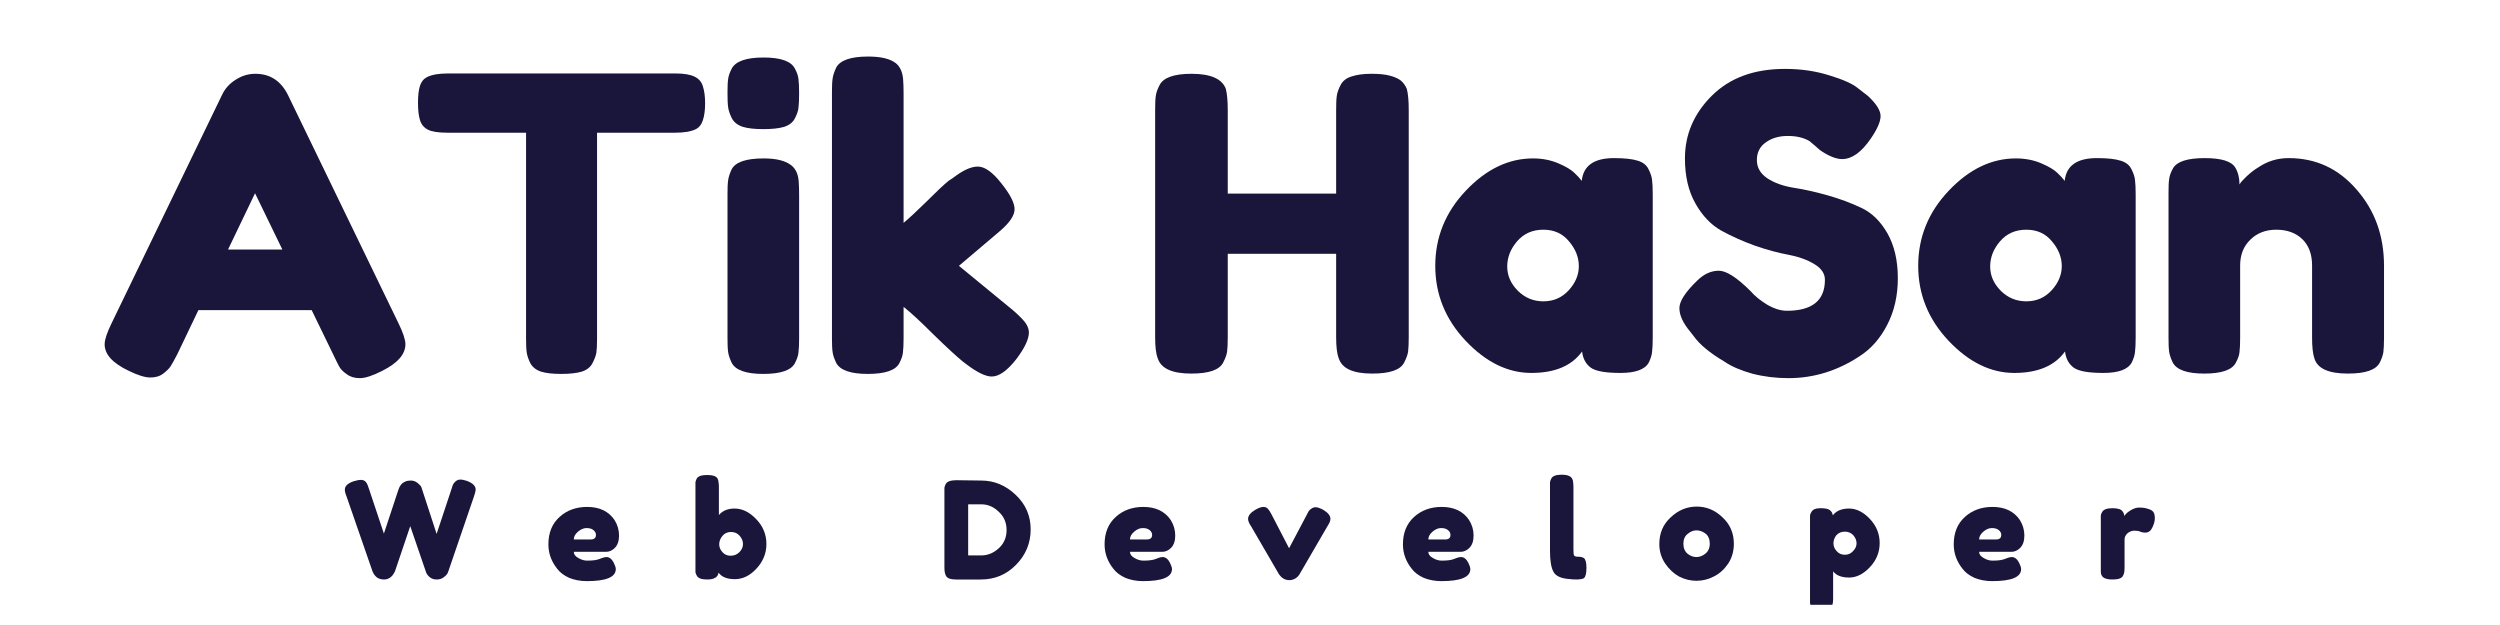 <svg xmlns="http://www.w3.org/2000/svg" xmlns:xlink="http://www.w3.org/1999/xlink" width="160" zoomAndPan="magnify" viewBox="0 0 120 30" height="40" preserveAspectRatio="xMidYMid meet" version="1.0"><defs><g/><clipPath id="6eaa6f760b"><path d="M 86 24 L 91 24 L 91 29.031 L 86 29.031 Z M 86 24 " clip-rule="nonzero"/></clipPath></defs><g fill="#1a153a" fill-opacity="1"><g transform="translate(4.726, 17.948)"><g><path d="M 9.094 -13.391 L 14.406 -2.422 C 14.625 -1.973 14.734 -1.641 14.734 -1.422 C 14.734 -0.941 14.359 -0.516 13.609 -0.141 C 13.16 0.086 12.805 0.203 12.547 0.203 C 12.297 0.203 12.086 0.141 11.922 0.016 C 11.754 -0.098 11.633 -0.219 11.562 -0.344 C 11.488 -0.477 11.391 -0.676 11.266 -0.938 L 10.234 -3.062 L 4.797 -3.062 L 3.781 -0.938 C 3.645 -0.676 3.539 -0.488 3.469 -0.375 C 3.395 -0.258 3.273 -0.141 3.109 -0.016 C 2.953 0.109 2.742 0.172 2.484 0.172 C 2.234 0.172 1.883 0.062 1.438 -0.156 C 0.676 -0.52 0.297 -0.941 0.297 -1.422 C 0.297 -1.641 0.406 -1.973 0.625 -2.422 L 5.938 -13.406 C 6.082 -13.707 6.301 -13.945 6.594 -14.125 C 6.883 -14.312 7.195 -14.406 7.531 -14.406 C 8.238 -14.406 8.758 -14.066 9.094 -13.391 Z M 7.516 -8.672 L 6.219 -5.969 L 8.828 -5.969 Z M 7.516 -8.672 "/></g></g></g><g fill="#1a153a" fill-opacity="1"><g transform="translate(19.767, 17.948)"><g><path d="M 1.734 -14.422 L 12.656 -14.422 C 13.07 -14.422 13.379 -14.367 13.578 -14.266 C 13.773 -14.172 13.906 -14.02 13.969 -13.812 C 14.039 -13.602 14.078 -13.328 14.078 -12.984 C 14.078 -12.648 14.039 -12.379 13.969 -12.172 C 13.906 -11.973 13.797 -11.832 13.641 -11.75 C 13.398 -11.633 13.066 -11.578 12.641 -11.578 L 8.891 -11.578 L 8.891 -1.688 C 8.891 -1.383 8.879 -1.16 8.859 -1.016 C 8.836 -0.879 8.773 -0.711 8.672 -0.516 C 8.578 -0.328 8.406 -0.191 8.156 -0.109 C 7.906 -0.035 7.578 0 7.172 0 C 6.766 0 6.441 -0.035 6.203 -0.109 C 5.961 -0.191 5.789 -0.328 5.688 -0.516 C 5.594 -0.711 5.535 -0.883 5.516 -1.031 C 5.492 -1.188 5.484 -1.41 5.484 -1.703 L 5.484 -11.578 L 1.703 -11.578 C 1.285 -11.578 0.977 -11.625 0.781 -11.719 C 0.582 -11.82 0.453 -11.977 0.391 -12.188 C 0.328 -12.395 0.297 -12.672 0.297 -13.016 C 0.297 -13.359 0.328 -13.629 0.391 -13.828 C 0.453 -14.023 0.566 -14.164 0.734 -14.25 C 0.961 -14.363 1.297 -14.422 1.734 -14.422 Z M 1.734 -14.422 "/></g></g></g><g fill="#1a153a" fill-opacity="1"><g transform="translate(34.139, 17.948)"><g><path d="M 0.781 -8.625 C 0.781 -8.926 0.789 -9.148 0.812 -9.297 C 0.832 -9.453 0.891 -9.629 0.984 -9.828 C 1.172 -10.172 1.68 -10.344 2.516 -10.344 C 3.141 -10.344 3.586 -10.227 3.859 -10 C 4.078 -9.82 4.191 -9.539 4.203 -9.156 C 4.211 -9.031 4.219 -8.844 4.219 -8.594 L 4.219 -1.703 C 4.219 -1.41 4.207 -1.188 4.188 -1.031 C 4.176 -0.883 4.117 -0.711 4.016 -0.516 C 3.836 -0.172 3.332 0 2.5 0 C 1.676 0 1.172 -0.176 0.984 -0.531 C 0.891 -0.727 0.832 -0.898 0.812 -1.047 C 0.789 -1.191 0.781 -1.422 0.781 -1.734 Z M 4.016 -12.266 C 3.922 -12.078 3.75 -11.941 3.5 -11.859 C 3.25 -11.785 2.914 -11.75 2.5 -11.75 C 2.094 -11.75 1.766 -11.785 1.516 -11.859 C 1.266 -11.941 1.086 -12.082 0.984 -12.281 C 0.891 -12.477 0.832 -12.648 0.812 -12.797 C 0.789 -12.953 0.781 -13.18 0.781 -13.484 C 0.781 -13.785 0.789 -14.008 0.812 -14.156 C 0.832 -14.312 0.891 -14.477 0.984 -14.656 C 1.172 -15.008 1.68 -15.188 2.516 -15.188 C 3.336 -15.188 3.836 -15.008 4.016 -14.656 C 4.117 -14.469 4.176 -14.297 4.188 -14.141 C 4.207 -13.992 4.219 -13.77 4.219 -13.469 C 4.219 -13.164 4.207 -12.938 4.188 -12.781 C 4.176 -12.633 4.117 -12.461 4.016 -12.266 Z M 4.016 -12.266 "/></g></g></g><g fill="#1a153a" fill-opacity="1"><g transform="translate(39.153, 17.948)"><g><path d="M 6.875 -5.188 L 9.5 -3.031 C 9.82 -2.75 10.023 -2.535 10.109 -2.391 C 10.191 -2.254 10.234 -2.117 10.234 -1.984 C 10.234 -1.672 10.031 -1.242 9.625 -0.703 C 9.188 -0.148 8.797 0.125 8.453 0.125 C 8.16 0.125 7.758 -0.066 7.25 -0.453 L 7.062 -0.594 C 6.758 -0.844 6.289 -1.273 5.656 -1.891 C 5.031 -2.516 4.551 -2.957 4.219 -3.219 L 4.219 -1.703 C 4.219 -1.41 4.207 -1.188 4.188 -1.031 C 4.176 -0.883 4.117 -0.711 4.016 -0.516 C 3.836 -0.172 3.332 0 2.5 0 C 1.676 0 1.172 -0.176 0.984 -0.531 C 0.891 -0.727 0.832 -0.898 0.812 -1.047 C 0.789 -1.203 0.781 -1.43 0.781 -1.734 L 0.781 -13.5 C 0.781 -13.801 0.789 -14.023 0.812 -14.172 C 0.832 -14.328 0.891 -14.504 0.984 -14.703 C 1.172 -15.055 1.68 -15.234 2.516 -15.234 C 3.141 -15.234 3.586 -15.125 3.859 -14.906 C 4.078 -14.719 4.191 -14.426 4.203 -14.031 C 4.211 -13.914 4.219 -13.734 4.219 -13.484 L 4.219 -7.25 C 4.457 -7.445 4.816 -7.781 5.297 -8.25 C 5.773 -8.727 6.133 -9.066 6.375 -9.266 L 6.609 -9.422 C 7.066 -9.773 7.457 -9.953 7.781 -9.953 C 8.113 -9.953 8.488 -9.688 8.906 -9.156 C 9.332 -8.625 9.547 -8.207 9.547 -7.906 C 9.547 -7.602 9.305 -7.25 8.828 -6.844 Z M 6.875 -5.188 "/></g></g></g><g fill="#1a153a" fill-opacity="1"><g transform="translate(49.691, 17.948)"><g/></g></g><g fill="#1a153a" fill-opacity="1"><g transform="translate(54.666, 17.948)"><g><path d="M 9.688 -13.875 C 9.789 -14.07 9.969 -14.207 10.219 -14.281 C 10.469 -14.363 10.781 -14.406 11.156 -14.406 C 11.539 -14.406 11.844 -14.375 12.062 -14.312 C 12.289 -14.25 12.461 -14.172 12.578 -14.078 C 12.691 -13.984 12.785 -13.852 12.859 -13.688 C 12.922 -13.457 12.953 -13.113 12.953 -12.656 L 12.953 -1.75 C 12.953 -1.445 12.941 -1.219 12.922 -1.062 C 12.898 -0.914 12.836 -0.742 12.734 -0.547 C 12.555 -0.191 12.047 -0.016 11.203 -0.016 C 10.285 -0.016 9.75 -0.258 9.594 -0.75 C 9.508 -0.969 9.469 -1.305 9.469 -1.766 L 9.469 -5.766 L 4.266 -5.766 L 4.266 -1.75 C 4.266 -1.445 4.254 -1.219 4.234 -1.062 C 4.211 -0.914 4.148 -0.742 4.047 -0.547 C 3.867 -0.191 3.359 -0.016 2.516 -0.016 C 1.598 -0.016 1.062 -0.258 0.906 -0.75 C 0.82 -0.969 0.781 -1.305 0.781 -1.766 L 0.781 -12.672 C 0.781 -12.973 0.789 -13.195 0.812 -13.344 C 0.832 -13.5 0.895 -13.676 1 -13.875 C 1.188 -14.227 1.695 -14.406 2.531 -14.406 C 3.445 -14.406 3.992 -14.164 4.172 -13.688 C 4.234 -13.457 4.266 -13.113 4.266 -12.656 L 4.266 -8.656 L 9.469 -8.656 L 9.469 -12.672 C 9.469 -12.973 9.477 -13.195 9.5 -13.344 C 9.52 -13.5 9.582 -13.676 9.688 -13.875 Z M 9.688 -13.875 "/></g></g></g><g fill="#1a153a" fill-opacity="1"><g transform="translate(68.409, 17.948)"><g><path d="M 7.516 -9.266 C 7.586 -9.992 8.102 -10.359 9.062 -10.359 C 9.57 -10.359 9.953 -10.316 10.203 -10.234 C 10.453 -10.16 10.625 -10.023 10.719 -9.828 C 10.82 -9.629 10.879 -9.453 10.891 -9.297 C 10.91 -9.148 10.922 -8.926 10.922 -8.625 L 10.922 -1.75 C 10.922 -1.445 10.91 -1.219 10.891 -1.062 C 10.879 -0.914 10.828 -0.742 10.734 -0.547 C 10.547 -0.211 10.094 -0.047 9.375 -0.047 C 8.664 -0.047 8.191 -0.129 7.953 -0.297 C 7.711 -0.473 7.57 -0.734 7.531 -1.078 C 7.039 -0.391 6.227 -0.047 5.094 -0.047 C 3.969 -0.047 2.914 -0.562 1.938 -1.594 C 0.969 -2.625 0.484 -3.82 0.484 -5.188 C 0.484 -6.562 0.973 -7.766 1.953 -8.797 C 2.93 -9.828 4.004 -10.344 5.172 -10.344 C 5.617 -10.344 6.023 -10.266 6.391 -10.109 C 6.754 -9.953 7.008 -9.801 7.156 -9.656 C 7.301 -9.52 7.422 -9.391 7.516 -9.266 Z M 3.938 -5.156 C 3.938 -4.727 4.102 -4.344 4.438 -4 C 4.781 -3.656 5.191 -3.484 5.672 -3.484 C 6.16 -3.484 6.566 -3.66 6.891 -4.016 C 7.211 -4.367 7.375 -4.754 7.375 -5.172 C 7.375 -5.598 7.219 -5.992 6.906 -6.359 C 6.602 -6.734 6.191 -6.922 5.672 -6.922 C 5.148 -6.922 4.727 -6.734 4.406 -6.359 C 4.094 -5.992 3.938 -5.594 3.938 -5.156 Z M 3.938 -5.156 "/></g></g></g><g fill="#1a153a" fill-opacity="1"><g transform="translate(80.127, 17.948)"><g><path d="M 1 -2.031 C 0.656 -2.445 0.484 -2.82 0.484 -3.156 C 0.484 -3.488 0.77 -3.93 1.344 -4.484 C 1.664 -4.797 2.008 -4.953 2.375 -4.953 C 2.738 -4.953 3.25 -4.625 3.906 -3.969 C 4.094 -3.75 4.352 -3.535 4.688 -3.328 C 5.031 -3.129 5.348 -3.031 5.641 -3.031 C 6.859 -3.031 7.469 -3.523 7.469 -4.516 C 7.469 -4.816 7.301 -5.066 6.969 -5.266 C 6.633 -5.473 6.219 -5.625 5.719 -5.719 C 5.219 -5.812 4.68 -5.957 4.109 -6.156 C 3.535 -6.363 3 -6.602 2.5 -6.875 C 2 -7.156 1.582 -7.594 1.25 -8.188 C 0.914 -8.781 0.75 -9.5 0.75 -10.344 C 0.75 -11.488 1.176 -12.488 2.031 -13.344 C 2.895 -14.207 4.066 -14.641 5.547 -14.641 C 6.328 -14.641 7.039 -14.535 7.688 -14.328 C 8.344 -14.129 8.797 -13.926 9.047 -13.719 L 9.531 -13.344 C 9.938 -12.969 10.141 -12.645 10.141 -12.375 C 10.141 -12.113 9.984 -11.754 9.672 -11.297 C 9.223 -10.641 8.766 -10.312 8.297 -10.312 C 8.016 -10.312 7.672 -10.445 7.266 -10.719 C 7.234 -10.738 7.16 -10.801 7.047 -10.906 C 6.93 -11.008 6.828 -11.098 6.734 -11.172 C 6.461 -11.336 6.113 -11.422 5.688 -11.422 C 5.258 -11.422 4.906 -11.316 4.625 -11.109 C 4.344 -10.91 4.203 -10.629 4.203 -10.266 C 4.203 -9.91 4.367 -9.617 4.703 -9.391 C 5.035 -9.172 5.453 -9.02 5.953 -8.938 C 6.453 -8.863 6.992 -8.742 7.578 -8.578 C 8.172 -8.41 8.719 -8.207 9.219 -7.969 C 9.719 -7.738 10.133 -7.332 10.469 -6.75 C 10.801 -6.164 10.969 -5.445 10.969 -4.594 C 10.969 -3.75 10.797 -3 10.453 -2.344 C 10.117 -1.695 9.676 -1.195 9.125 -0.844 C 8.062 -0.145 6.926 0.203 5.719 0.203 C 5.102 0.203 4.52 0.129 3.969 -0.016 C 3.414 -0.172 2.973 -0.363 2.641 -0.594 C 1.941 -1.008 1.453 -1.414 1.172 -1.812 Z M 1 -2.031 "/></g></g></g><g fill="#1a153a" fill-opacity="1"><g transform="translate(91.59, 17.948)"><g><path d="M 7.516 -9.266 C 7.586 -9.992 8.102 -10.359 9.062 -10.359 C 9.57 -10.359 9.953 -10.316 10.203 -10.234 C 10.453 -10.16 10.625 -10.023 10.719 -9.828 C 10.82 -9.629 10.879 -9.453 10.891 -9.297 C 10.91 -9.148 10.922 -8.926 10.922 -8.625 L 10.922 -1.75 C 10.922 -1.445 10.91 -1.219 10.891 -1.062 C 10.879 -0.914 10.828 -0.742 10.734 -0.547 C 10.547 -0.211 10.094 -0.047 9.375 -0.047 C 8.664 -0.047 8.191 -0.129 7.953 -0.297 C 7.711 -0.473 7.57 -0.734 7.531 -1.078 C 7.039 -0.391 6.227 -0.047 5.094 -0.047 C 3.969 -0.047 2.914 -0.562 1.938 -1.594 C 0.969 -2.625 0.484 -3.82 0.484 -5.188 C 0.484 -6.562 0.973 -7.766 1.953 -8.797 C 2.93 -9.828 4.004 -10.344 5.172 -10.344 C 5.617 -10.344 6.023 -10.266 6.391 -10.109 C 6.754 -9.953 7.008 -9.801 7.156 -9.656 C 7.301 -9.52 7.422 -9.391 7.516 -9.266 Z M 3.938 -5.156 C 3.938 -4.727 4.102 -4.344 4.438 -4 C 4.781 -3.656 5.191 -3.484 5.672 -3.484 C 6.16 -3.484 6.566 -3.66 6.891 -4.016 C 7.211 -4.367 7.375 -4.754 7.375 -5.172 C 7.375 -5.598 7.219 -5.992 6.906 -6.359 C 6.602 -6.734 6.191 -6.922 5.672 -6.922 C 5.148 -6.922 4.727 -6.734 4.406 -6.359 C 4.094 -5.992 3.938 -5.594 3.938 -5.156 Z M 3.938 -5.156 "/></g></g></g><g fill="#1a153a" fill-opacity="1"><g transform="translate(103.308, 17.948)"><g><path d="M 6.547 -10.359 C 7.859 -10.359 8.945 -9.852 9.812 -8.844 C 10.688 -7.844 11.125 -6.625 11.125 -5.188 L 11.125 -1.734 C 11.125 -1.43 11.113 -1.203 11.094 -1.047 C 11.07 -0.898 11.016 -0.734 10.922 -0.547 C 10.742 -0.191 10.234 -0.016 9.391 -0.016 C 8.461 -0.016 7.926 -0.258 7.781 -0.75 C 7.707 -0.969 7.672 -1.301 7.672 -1.75 L 7.672 -5.203 C 7.672 -5.742 7.516 -6.164 7.203 -6.469 C 6.891 -6.77 6.473 -6.922 5.953 -6.922 C 5.441 -6.922 5.023 -6.758 4.703 -6.438 C 4.379 -6.125 4.219 -5.711 4.219 -5.203 L 4.219 -1.734 C 4.219 -1.43 4.207 -1.203 4.188 -1.047 C 4.176 -0.898 4.117 -0.734 4.016 -0.547 C 3.836 -0.191 3.332 -0.016 2.5 -0.016 C 1.676 -0.016 1.172 -0.191 0.984 -0.547 C 0.891 -0.742 0.832 -0.914 0.812 -1.062 C 0.789 -1.219 0.781 -1.445 0.781 -1.75 L 0.781 -8.703 C 0.781 -8.992 0.789 -9.211 0.812 -9.359 C 0.832 -9.516 0.895 -9.688 1 -9.875 C 1.188 -10.195 1.691 -10.359 2.516 -10.359 C 3.316 -10.359 3.805 -10.207 3.984 -9.906 C 4.117 -9.688 4.188 -9.414 4.188 -9.094 C 4.238 -9.188 4.352 -9.316 4.531 -9.484 C 4.719 -9.66 4.898 -9.801 5.078 -9.906 C 5.516 -10.207 6.004 -10.359 6.547 -10.359 Z M 6.547 -10.359 "/></g></g></g><g fill="#1a153a" fill-opacity="1"><g transform="translate(16.458, 27.816)"><g><path d="M 5.953 -4.734 C 6.234 -4.629 6.375 -4.488 6.375 -4.312 C 6.375 -4.258 6.348 -4.156 6.297 -4 L 5.062 -0.391 C 5.051 -0.359 5.035 -0.32 5.016 -0.281 C 4.992 -0.238 4.938 -0.18 4.844 -0.109 C 4.75 -0.035 4.633 0 4.5 0 C 4.375 0 4.266 -0.035 4.172 -0.109 C 4.086 -0.18 4.031 -0.254 4 -0.328 L 3.234 -2.562 C 2.754 -1.145 2.508 -0.422 2.5 -0.391 C 2.488 -0.367 2.469 -0.332 2.438 -0.281 C 2.414 -0.238 2.383 -0.195 2.344 -0.156 C 2.238 -0.051 2.117 0 1.984 0 C 1.848 0 1.734 -0.031 1.641 -0.094 C 1.555 -0.164 1.5 -0.234 1.469 -0.297 L 1.422 -0.391 L 0.172 -4 C 0.117 -4.133 0.094 -4.238 0.094 -4.312 C 0.094 -4.488 0.238 -4.625 0.531 -4.719 C 0.656 -4.758 0.77 -4.781 0.875 -4.781 C 0.977 -4.781 1.055 -4.742 1.109 -4.672 C 1.16 -4.609 1.207 -4.504 1.25 -4.359 L 1.969 -2.203 L 2.672 -4.328 C 2.734 -4.516 2.844 -4.641 3 -4.703 C 3.07 -4.734 3.16 -4.75 3.266 -4.75 C 3.379 -4.75 3.484 -4.711 3.578 -4.641 C 3.672 -4.566 3.734 -4.5 3.766 -4.438 L 4.5 -2.188 L 5.219 -4.359 C 5.25 -4.461 5.273 -4.535 5.297 -4.578 C 5.328 -4.629 5.367 -4.676 5.422 -4.719 C 5.484 -4.77 5.555 -4.797 5.641 -4.797 C 5.723 -4.797 5.828 -4.773 5.953 -4.734 Z M 5.953 -4.734 "/></g></g></g><g fill="#1a153a" fill-opacity="1"><g transform="translate(26.167, 27.816)"><g><path d="M 3.547 -2.109 C 3.547 -1.848 3.477 -1.648 3.344 -1.516 C 3.219 -1.391 3.078 -1.328 2.922 -1.328 L 1.375 -1.328 C 1.375 -1.211 1.445 -1.113 1.594 -1.031 C 1.738 -0.945 1.879 -0.906 2.016 -0.906 C 2.273 -0.906 2.473 -0.93 2.609 -0.984 L 2.688 -1.016 C 2.789 -1.055 2.875 -1.078 2.938 -1.078 C 3.082 -1.078 3.203 -0.984 3.297 -0.797 C 3.359 -0.672 3.391 -0.57 3.391 -0.5 C 3.391 -0.113 2.926 0.078 2 0.078 C 1.688 0.078 1.406 0.023 1.156 -0.078 C 0.906 -0.191 0.711 -0.336 0.578 -0.516 C 0.297 -0.867 0.156 -1.258 0.156 -1.688 C 0.156 -2.238 0.332 -2.676 0.688 -3 C 1.039 -3.32 1.484 -3.484 2.016 -3.484 C 2.609 -3.484 3.047 -3.273 3.328 -2.859 C 3.473 -2.629 3.547 -2.379 3.547 -2.109 Z M 2.188 -1.922 C 2.352 -1.922 2.438 -1.992 2.438 -2.141 C 2.438 -2.234 2.395 -2.312 2.312 -2.375 C 2.238 -2.438 2.129 -2.469 1.984 -2.469 C 1.848 -2.469 1.711 -2.41 1.578 -2.297 C 1.441 -2.18 1.375 -2.055 1.375 -1.922 Z M 2.188 -1.922 "/></g></g></g><g fill="#1a153a" fill-opacity="1"><g transform="translate(33.116, 27.816)"><g><path d="M 2.141 -3.406 C 2.516 -3.406 2.863 -3.234 3.188 -2.891 C 3.508 -2.555 3.672 -2.16 3.672 -1.703 C 3.672 -1.254 3.508 -0.859 3.188 -0.516 C 2.875 -0.18 2.531 -0.016 2.156 -0.016 C 1.789 -0.016 1.531 -0.117 1.375 -0.328 C 1.344 -0.109 1.16 0 0.828 0 C 0.555 0 0.391 -0.062 0.328 -0.188 C 0.297 -0.25 0.273 -0.301 0.266 -0.344 C 0.266 -0.395 0.266 -0.473 0.266 -0.578 L 0.266 -4.453 C 0.266 -4.547 0.266 -4.617 0.266 -4.672 C 0.273 -4.723 0.297 -4.781 0.328 -4.844 C 0.391 -4.957 0.555 -5.016 0.828 -5.016 C 1.098 -5.016 1.266 -4.957 1.328 -4.844 C 1.359 -4.77 1.375 -4.707 1.375 -4.656 C 1.383 -4.613 1.391 -4.539 1.391 -4.438 L 1.391 -3.094 C 1.566 -3.301 1.816 -3.406 2.141 -3.406 Z M 1.562 -1.312 C 1.664 -1.195 1.797 -1.141 1.953 -1.141 C 2.117 -1.141 2.258 -1.195 2.375 -1.312 C 2.488 -1.426 2.547 -1.555 2.547 -1.703 C 2.547 -1.848 2.492 -1.977 2.391 -2.094 C 2.285 -2.219 2.145 -2.281 1.969 -2.281 C 1.801 -2.281 1.664 -2.219 1.562 -2.094 C 1.457 -1.969 1.406 -1.832 1.406 -1.688 C 1.406 -1.551 1.457 -1.426 1.562 -1.312 Z M 1.562 -1.312 "/></g></g></g><g fill="#1a153a" fill-opacity="1"><g transform="translate(40.189, 27.816)"><g/></g></g><g fill="#1a153a" fill-opacity="1"><g transform="translate(45.066, 27.816)"><g><path d="M 0.844 -4.766 L 2.031 -4.75 C 2.656 -4.75 3.207 -4.52 3.688 -4.062 C 4.164 -3.613 4.406 -3.062 4.406 -2.406 C 4.406 -1.75 4.172 -1.18 3.703 -0.703 C 3.242 -0.234 2.68 0 2.016 0 L 0.828 0 C 0.566 0 0.406 -0.055 0.344 -0.172 C 0.289 -0.266 0.266 -0.398 0.266 -0.578 L 0.266 -4.188 C 0.266 -4.289 0.266 -4.363 0.266 -4.406 C 0.273 -4.457 0.297 -4.516 0.328 -4.578 C 0.391 -4.703 0.562 -4.766 0.844 -4.766 Z M 2.031 -1.156 C 2.344 -1.156 2.625 -1.27 2.875 -1.5 C 3.125 -1.727 3.25 -2.02 3.25 -2.375 C 3.25 -2.727 3.125 -3.02 2.875 -3.25 C 2.633 -3.488 2.352 -3.609 2.031 -3.609 L 1.406 -3.609 L 1.406 -1.156 Z M 2.031 -1.156 "/></g></g></g><g fill="#1a153a" fill-opacity="1"><g transform="translate(52.864, 27.816)"><g><path d="M 3.547 -2.109 C 3.547 -1.848 3.477 -1.648 3.344 -1.516 C 3.219 -1.391 3.078 -1.328 2.922 -1.328 L 1.375 -1.328 C 1.375 -1.211 1.445 -1.113 1.594 -1.031 C 1.738 -0.945 1.879 -0.906 2.016 -0.906 C 2.273 -0.906 2.473 -0.93 2.609 -0.984 L 2.688 -1.016 C 2.789 -1.055 2.875 -1.078 2.938 -1.078 C 3.082 -1.078 3.203 -0.984 3.297 -0.797 C 3.359 -0.672 3.391 -0.57 3.391 -0.5 C 3.391 -0.113 2.926 0.078 2 0.078 C 1.688 0.078 1.406 0.023 1.156 -0.078 C 0.906 -0.191 0.711 -0.336 0.578 -0.516 C 0.297 -0.867 0.156 -1.258 0.156 -1.688 C 0.156 -2.238 0.332 -2.676 0.688 -3 C 1.039 -3.32 1.484 -3.484 2.016 -3.484 C 2.609 -3.484 3.047 -3.273 3.328 -2.859 C 3.473 -2.629 3.547 -2.379 3.547 -2.109 Z M 2.188 -1.922 C 2.352 -1.922 2.438 -1.992 2.438 -2.141 C 2.438 -2.234 2.395 -2.312 2.312 -2.375 C 2.238 -2.438 2.129 -2.469 1.984 -2.469 C 1.848 -2.469 1.711 -2.41 1.578 -2.297 C 1.441 -2.18 1.375 -2.055 1.375 -1.922 Z M 2.188 -1.922 "/></g></g></g><g fill="#1a153a" fill-opacity="1"><g transform="translate(59.814, 27.816)"><g><path d="M 3.703 -3.344 C 3.93 -3.207 4.047 -3.062 4.047 -2.906 C 4.047 -2.82 4 -2.707 3.906 -2.562 L 2.562 -0.25 C 2.52 -0.176 2.453 -0.109 2.359 -0.047 C 2.266 0.004 2.172 0.031 2.078 0.031 C 1.984 0.031 1.895 0.008 1.812 -0.031 C 1.727 -0.082 1.672 -0.129 1.641 -0.172 L 1.578 -0.25 L 0.234 -2.562 C 0.141 -2.695 0.094 -2.812 0.094 -2.906 C 0.094 -3.062 0.207 -3.207 0.438 -3.344 C 0.602 -3.438 0.734 -3.484 0.828 -3.484 C 0.922 -3.484 0.992 -3.453 1.047 -3.391 C 1.098 -3.336 1.156 -3.25 1.219 -3.125 L 2.062 -1.5 L 2.922 -3.125 C 2.961 -3.207 2.992 -3.266 3.016 -3.297 C 3.047 -3.336 3.086 -3.375 3.141 -3.406 C 3.191 -3.445 3.258 -3.469 3.344 -3.469 C 3.426 -3.469 3.547 -3.426 3.703 -3.344 Z M 3.703 -3.344 "/></g></g></g><g fill="#1a153a" fill-opacity="1"><g transform="translate(67.185, 27.816)"><g><path d="M 3.547 -2.109 C 3.547 -1.848 3.477 -1.648 3.344 -1.516 C 3.219 -1.391 3.078 -1.328 2.922 -1.328 L 1.375 -1.328 C 1.375 -1.211 1.445 -1.113 1.594 -1.031 C 1.738 -0.945 1.879 -0.906 2.016 -0.906 C 2.273 -0.906 2.473 -0.93 2.609 -0.984 L 2.688 -1.016 C 2.789 -1.055 2.875 -1.078 2.938 -1.078 C 3.082 -1.078 3.203 -0.984 3.297 -0.797 C 3.359 -0.672 3.391 -0.57 3.391 -0.5 C 3.391 -0.113 2.926 0.078 2 0.078 C 1.688 0.078 1.406 0.023 1.156 -0.078 C 0.906 -0.191 0.711 -0.336 0.578 -0.516 C 0.297 -0.867 0.156 -1.258 0.156 -1.688 C 0.156 -2.238 0.332 -2.676 0.688 -3 C 1.039 -3.32 1.484 -3.484 2.016 -3.484 C 2.609 -3.484 3.047 -3.273 3.328 -2.859 C 3.473 -2.629 3.547 -2.379 3.547 -2.109 Z M 2.188 -1.922 C 2.352 -1.922 2.438 -1.992 2.438 -2.141 C 2.438 -2.234 2.395 -2.312 2.312 -2.375 C 2.238 -2.438 2.129 -2.469 1.984 -2.469 C 1.848 -2.469 1.711 -2.41 1.578 -2.297 C 1.441 -2.18 1.375 -2.055 1.375 -1.922 Z M 2.188 -1.922 "/></g></g></g><g fill="#1a153a" fill-opacity="1"><g transform="translate(74.134, 27.816)"><g><path d="M 0.266 -4.453 C 0.266 -4.555 0.266 -4.629 0.266 -4.672 C 0.273 -4.723 0.297 -4.781 0.328 -4.844 C 0.391 -4.969 0.555 -5.031 0.828 -5.031 C 1.086 -5.031 1.254 -4.969 1.328 -4.844 C 1.359 -4.781 1.375 -4.723 1.375 -4.672 C 1.383 -4.617 1.391 -4.547 1.391 -4.453 L 1.391 -1.453 C 1.391 -1.297 1.398 -1.195 1.422 -1.156 C 1.453 -1.113 1.508 -1.094 1.594 -1.094 C 1.688 -1.094 1.75 -1.086 1.781 -1.078 C 1.812 -1.066 1.848 -1.051 1.891 -1.031 C 1.973 -0.969 2.016 -0.812 2.016 -0.562 C 2.016 -0.289 1.973 -0.125 1.891 -0.062 C 1.773 0.008 1.508 0.02 1.094 -0.031 C 0.758 -0.07 0.539 -0.18 0.438 -0.359 C 0.32 -0.566 0.266 -0.906 0.266 -1.375 Z M 0.266 -4.453 "/></g></g></g><g fill="#1a153a" fill-opacity="1"><g transform="translate(79.491, 27.816)"><g><path d="M 0.156 -1.703 C 0.156 -2.223 0.336 -2.648 0.703 -2.984 C 1.066 -3.328 1.484 -3.5 1.953 -3.5 C 2.422 -3.5 2.832 -3.328 3.188 -2.984 C 3.551 -2.648 3.734 -2.227 3.734 -1.719 C 3.734 -1.352 3.641 -1.031 3.453 -0.75 C 3.266 -0.477 3.035 -0.273 2.766 -0.141 C 2.504 -0.004 2.227 0.062 1.938 0.062 C 1.656 0.062 1.379 -0.004 1.109 -0.141 C 0.848 -0.285 0.625 -0.492 0.438 -0.766 C 0.25 -1.047 0.156 -1.359 0.156 -1.703 Z M 1.516 -1.234 C 1.648 -1.129 1.789 -1.078 1.938 -1.078 C 2.082 -1.078 2.223 -1.129 2.359 -1.234 C 2.504 -1.348 2.578 -1.508 2.578 -1.719 C 2.578 -1.938 2.508 -2.098 2.375 -2.203 C 2.238 -2.305 2.094 -2.359 1.938 -2.359 C 1.789 -2.359 1.648 -2.301 1.516 -2.188 C 1.379 -2.082 1.312 -1.926 1.312 -1.719 C 1.312 -1.508 1.379 -1.348 1.516 -1.234 Z M 1.516 -1.234 "/></g></g></g><g clip-path="url(#6eaa6f760b)"><g fill="#1a153a" fill-opacity="1"><g transform="translate(86.615, 27.816)"><g><path d="M 0.266 0.922 L 0.266 -2.859 C 0.266 -2.961 0.266 -3.035 0.266 -3.078 C 0.273 -3.129 0.297 -3.18 0.328 -3.234 C 0.391 -3.359 0.535 -3.422 0.766 -3.422 C 0.992 -3.422 1.145 -3.391 1.219 -3.328 C 1.301 -3.266 1.348 -3.18 1.359 -3.078 C 1.523 -3.297 1.785 -3.406 2.141 -3.406 C 2.492 -3.406 2.828 -3.238 3.141 -2.906 C 3.453 -2.57 3.609 -2.188 3.609 -1.75 C 3.609 -1.312 3.453 -0.926 3.141 -0.594 C 2.828 -0.258 2.492 -0.094 2.141 -0.094 C 1.785 -0.094 1.531 -0.191 1.375 -0.391 L 1.375 0.922 C 1.375 1.016 1.367 1.086 1.359 1.141 C 1.348 1.191 1.328 1.25 1.297 1.312 C 1.266 1.375 1.207 1.414 1.125 1.438 C 1.051 1.469 0.945 1.484 0.812 1.484 C 0.676 1.484 0.566 1.469 0.484 1.438 C 0.41 1.414 0.359 1.375 0.328 1.312 C 0.297 1.25 0.273 1.191 0.266 1.141 C 0.266 1.098 0.266 1.023 0.266 0.922 Z M 1.531 -2.125 C 1.438 -2.008 1.391 -1.879 1.391 -1.734 C 1.391 -1.598 1.441 -1.473 1.547 -1.359 C 1.648 -1.242 1.781 -1.188 1.938 -1.188 C 2.094 -1.188 2.223 -1.242 2.328 -1.359 C 2.441 -1.473 2.5 -1.598 2.5 -1.734 C 2.5 -1.879 2.445 -2.008 2.344 -2.125 C 2.238 -2.238 2.102 -2.297 1.938 -2.297 C 1.77 -2.297 1.633 -2.238 1.531 -2.125 Z M 1.531 -2.125 "/></g></g></g></g><g fill="#1a153a" fill-opacity="1"><g transform="translate(93.623, 27.816)"><g><path d="M 3.547 -2.109 C 3.547 -1.848 3.477 -1.648 3.344 -1.516 C 3.219 -1.391 3.078 -1.328 2.922 -1.328 L 1.375 -1.328 C 1.375 -1.211 1.445 -1.113 1.594 -1.031 C 1.738 -0.945 1.879 -0.906 2.016 -0.906 C 2.273 -0.906 2.473 -0.93 2.609 -0.984 L 2.688 -1.016 C 2.789 -1.055 2.875 -1.078 2.938 -1.078 C 3.082 -1.078 3.203 -0.984 3.297 -0.797 C 3.359 -0.672 3.391 -0.57 3.391 -0.5 C 3.391 -0.113 2.926 0.078 2 0.078 C 1.688 0.078 1.406 0.023 1.156 -0.078 C 0.906 -0.191 0.711 -0.336 0.578 -0.516 C 0.297 -0.867 0.156 -1.258 0.156 -1.688 C 0.156 -2.238 0.332 -2.676 0.688 -3 C 1.039 -3.32 1.484 -3.484 2.016 -3.484 C 2.609 -3.484 3.047 -3.273 3.328 -2.859 C 3.473 -2.629 3.547 -2.379 3.547 -2.109 Z M 2.188 -1.922 C 2.352 -1.922 2.438 -1.992 2.438 -2.141 C 2.438 -2.234 2.395 -2.312 2.312 -2.375 C 2.238 -2.438 2.129 -2.469 1.984 -2.469 C 1.848 -2.469 1.711 -2.41 1.578 -2.297 C 1.441 -2.18 1.375 -2.055 1.375 -1.922 Z M 2.188 -1.922 "/></g></g></g><g fill="#1a153a" fill-opacity="1"><g transform="translate(100.573, 27.816)"><g><path d="M 2.578 -3.375 C 2.66 -3.352 2.727 -3.312 2.781 -3.25 C 2.832 -3.188 2.859 -3.082 2.859 -2.938 C 2.859 -2.801 2.816 -2.648 2.734 -2.484 C 2.66 -2.328 2.547 -2.25 2.391 -2.25 C 2.305 -2.25 2.227 -2.266 2.156 -2.297 C 2.094 -2.328 2 -2.344 1.875 -2.344 C 1.758 -2.344 1.648 -2.301 1.547 -2.219 C 1.453 -2.133 1.406 -2.035 1.406 -1.922 L 1.406 -0.562 C 1.406 -0.469 1.398 -0.395 1.391 -0.344 C 1.379 -0.289 1.359 -0.234 1.328 -0.172 C 1.266 -0.055 1.098 0 0.828 0 C 0.617 0 0.469 -0.035 0.375 -0.109 C 0.301 -0.172 0.266 -0.266 0.266 -0.391 C 0.266 -0.43 0.266 -0.492 0.266 -0.578 L 0.266 -2.859 C 0.266 -2.953 0.266 -3.023 0.266 -3.078 C 0.273 -3.129 0.297 -3.18 0.328 -3.234 C 0.391 -3.359 0.555 -3.422 0.828 -3.422 C 1.086 -3.422 1.25 -3.367 1.312 -3.266 C 1.363 -3.203 1.391 -3.129 1.391 -3.047 C 1.41 -3.078 1.441 -3.113 1.484 -3.156 C 1.523 -3.207 1.609 -3.27 1.734 -3.344 C 1.867 -3.414 1.988 -3.453 2.094 -3.453 C 2.195 -3.453 2.281 -3.445 2.344 -3.438 C 2.414 -3.426 2.492 -3.406 2.578 -3.375 Z M 2.578 -3.375 "/></g></g></g></svg>